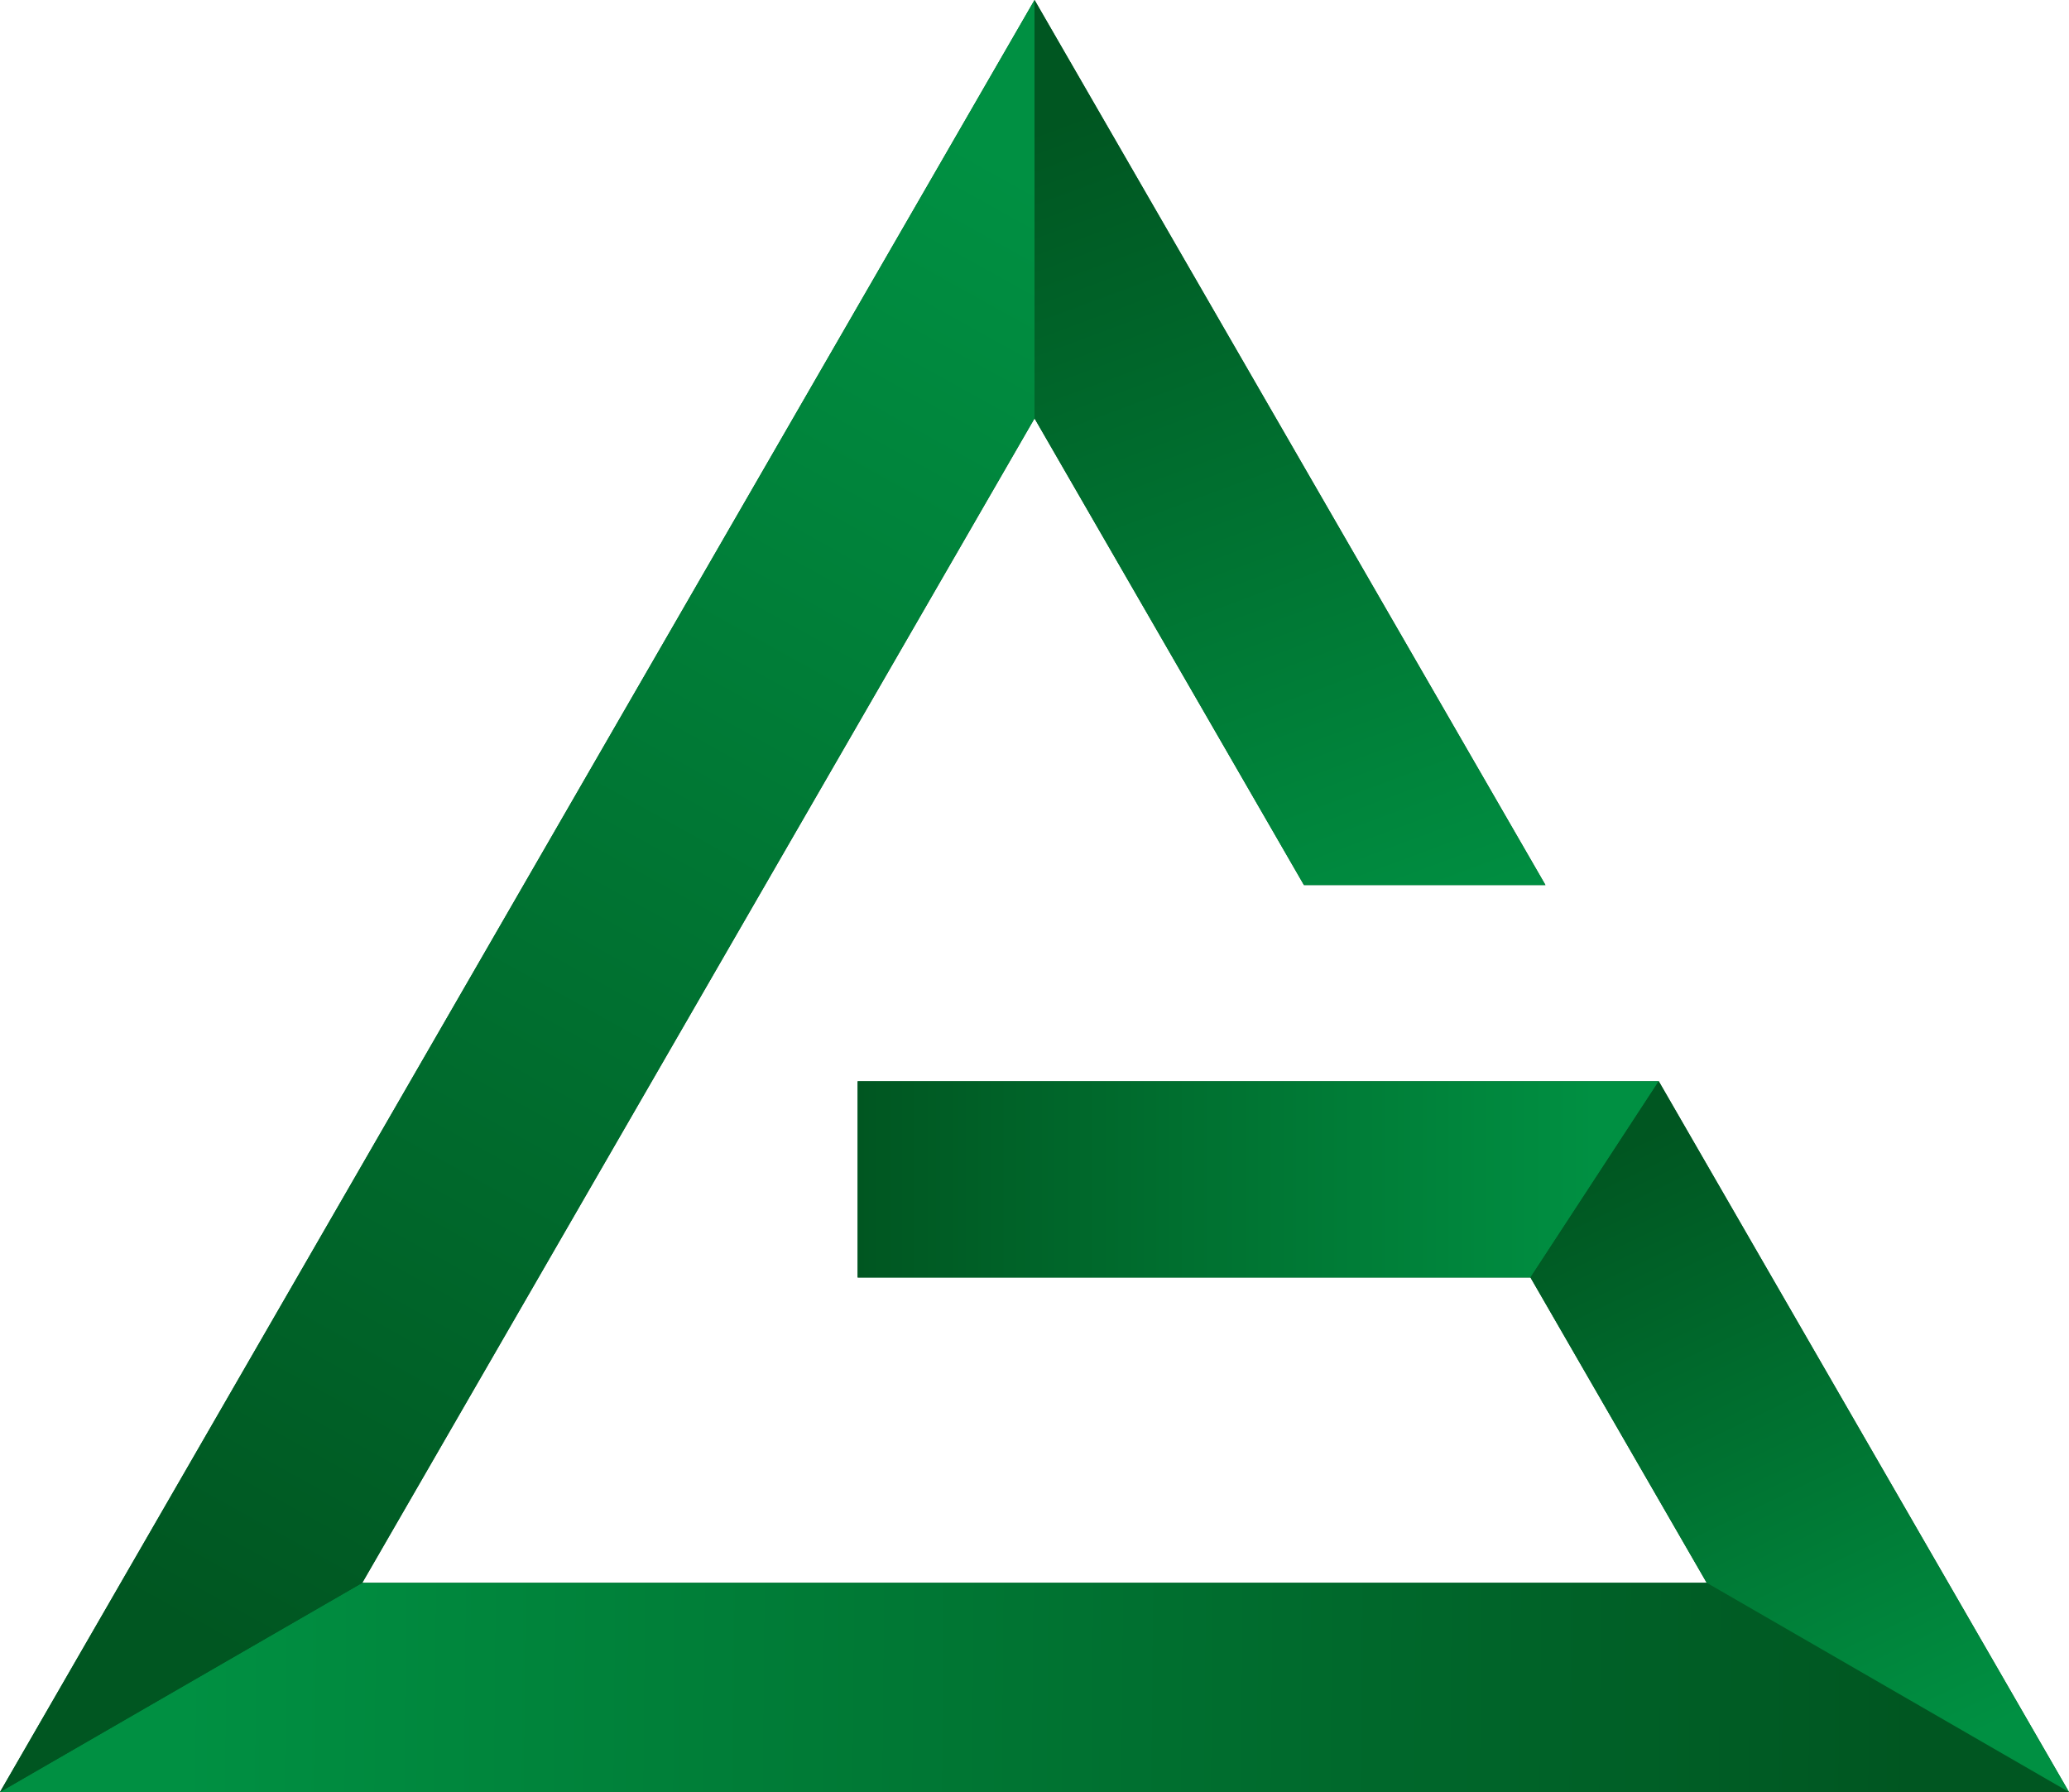 <?xml version="1.0" encoding="UTF-8"?> <svg xmlns="http://www.w3.org/2000/svg" xmlns:xlink="http://www.w3.org/1999/xlink" xmlns:xodm="http://www.corel.com/coreldraw/odm/2003" xml:space="preserve" width="377.615mm" height="327.02mm" version="1.1" style="shape-rendering:geometricPrecision; text-rendering:geometricPrecision; image-rendering:optimizeQuality; fill-rule:evenodd; clip-rule:evenodd" viewBox="0 0 3035.38 2628.69"> <defs> <style type="text/css"> .fil0 {fill:#005621} .fil1 {fill:url(#id0)} .fil3 {fill:url(#id1)} .fil4 {fill:url(#id2)} .fil5 {fill:url(#id3)} .fil2 {fill:url(#id4)} </style> <linearGradient id="id0" gradientUnits="userSpaceOnUse" x1="265.74" y1="2475.26" x2="2807.59" y2="2497.15"> <stop offset="0" style="stop-opacity:1; stop-color:#009042"></stop> <stop offset="1" style="stop-opacity:1; stop-color:#005621"></stop> </linearGradient> <linearGradient id="id1" gradientUnits="userSpaceOnUse" xlink:href="#id0" x1="2115.61" y1="1400.21" x2="1648.77" y2="141.77"> </linearGradient> <linearGradient id="id2" gradientUnits="userSpaceOnUse" xlink:href="#id0" x1="2339.42" y1="1729.99" x2="1258.24" y2="1729.99"> </linearGradient> <linearGradient id="id3" gradientUnits="userSpaceOnUse" x1="2365.5" y1="1689.99" x2="2798.79" y2="2594.52"> <stop offset="0" style="stop-opacity:1; stop-color:#005621"></stop> <stop offset="1" style="stop-opacity:1; stop-color:#009042"></stop> </linearGradient> <linearGradient id="id4" gradientUnits="userSpaceOnUse" xlink:href="#id3" x1="343.07" y1="2430.56" x2="1540.25" y2="277.1"> </linearGradient> </defs> <g id="Слой_x0020_1">  <g id="_2017724753760"> <path class="fil0" d="M1517.74 0l749.56 1298.23 -354.32 0 -395.24 -684.51 -986.26 1708.1 1972.41 0 -258.58 -447.92 -987.07 0 0 -287.84c391.76,0 783.52,0 1175.28,0l601.86 1042.62 -1517.64 0 -1517.74 0 758.77 -1314.39 758.97 -1314.29z"></path> <polygon class="fil1" points="-0,2628.69 531.49,2321.82 2503.9,2321.82 3035.38,2628.69 "></polygon> <polygon class="fil2" points="1517.74,613.72 1517.74,0 -0,2628.69 531.49,2321.82 "></polygon> <polygon class="fil3" points="1517.74,613.72 1517.74,0 2267.31,1298.23 1912.98,1298.23 "></polygon> <polygon class="fil4" points="1258.24,1873.91 1258.24,1586.07 2433.52,1586.07 2245.31,1873.91 "></polygon> <polygon class="fil5" points="2433.52,1586.07 2245.31,1873.91 2503.9,2321.82 3035.38,2628.69 "></polygon> </g> </g> </svg> 